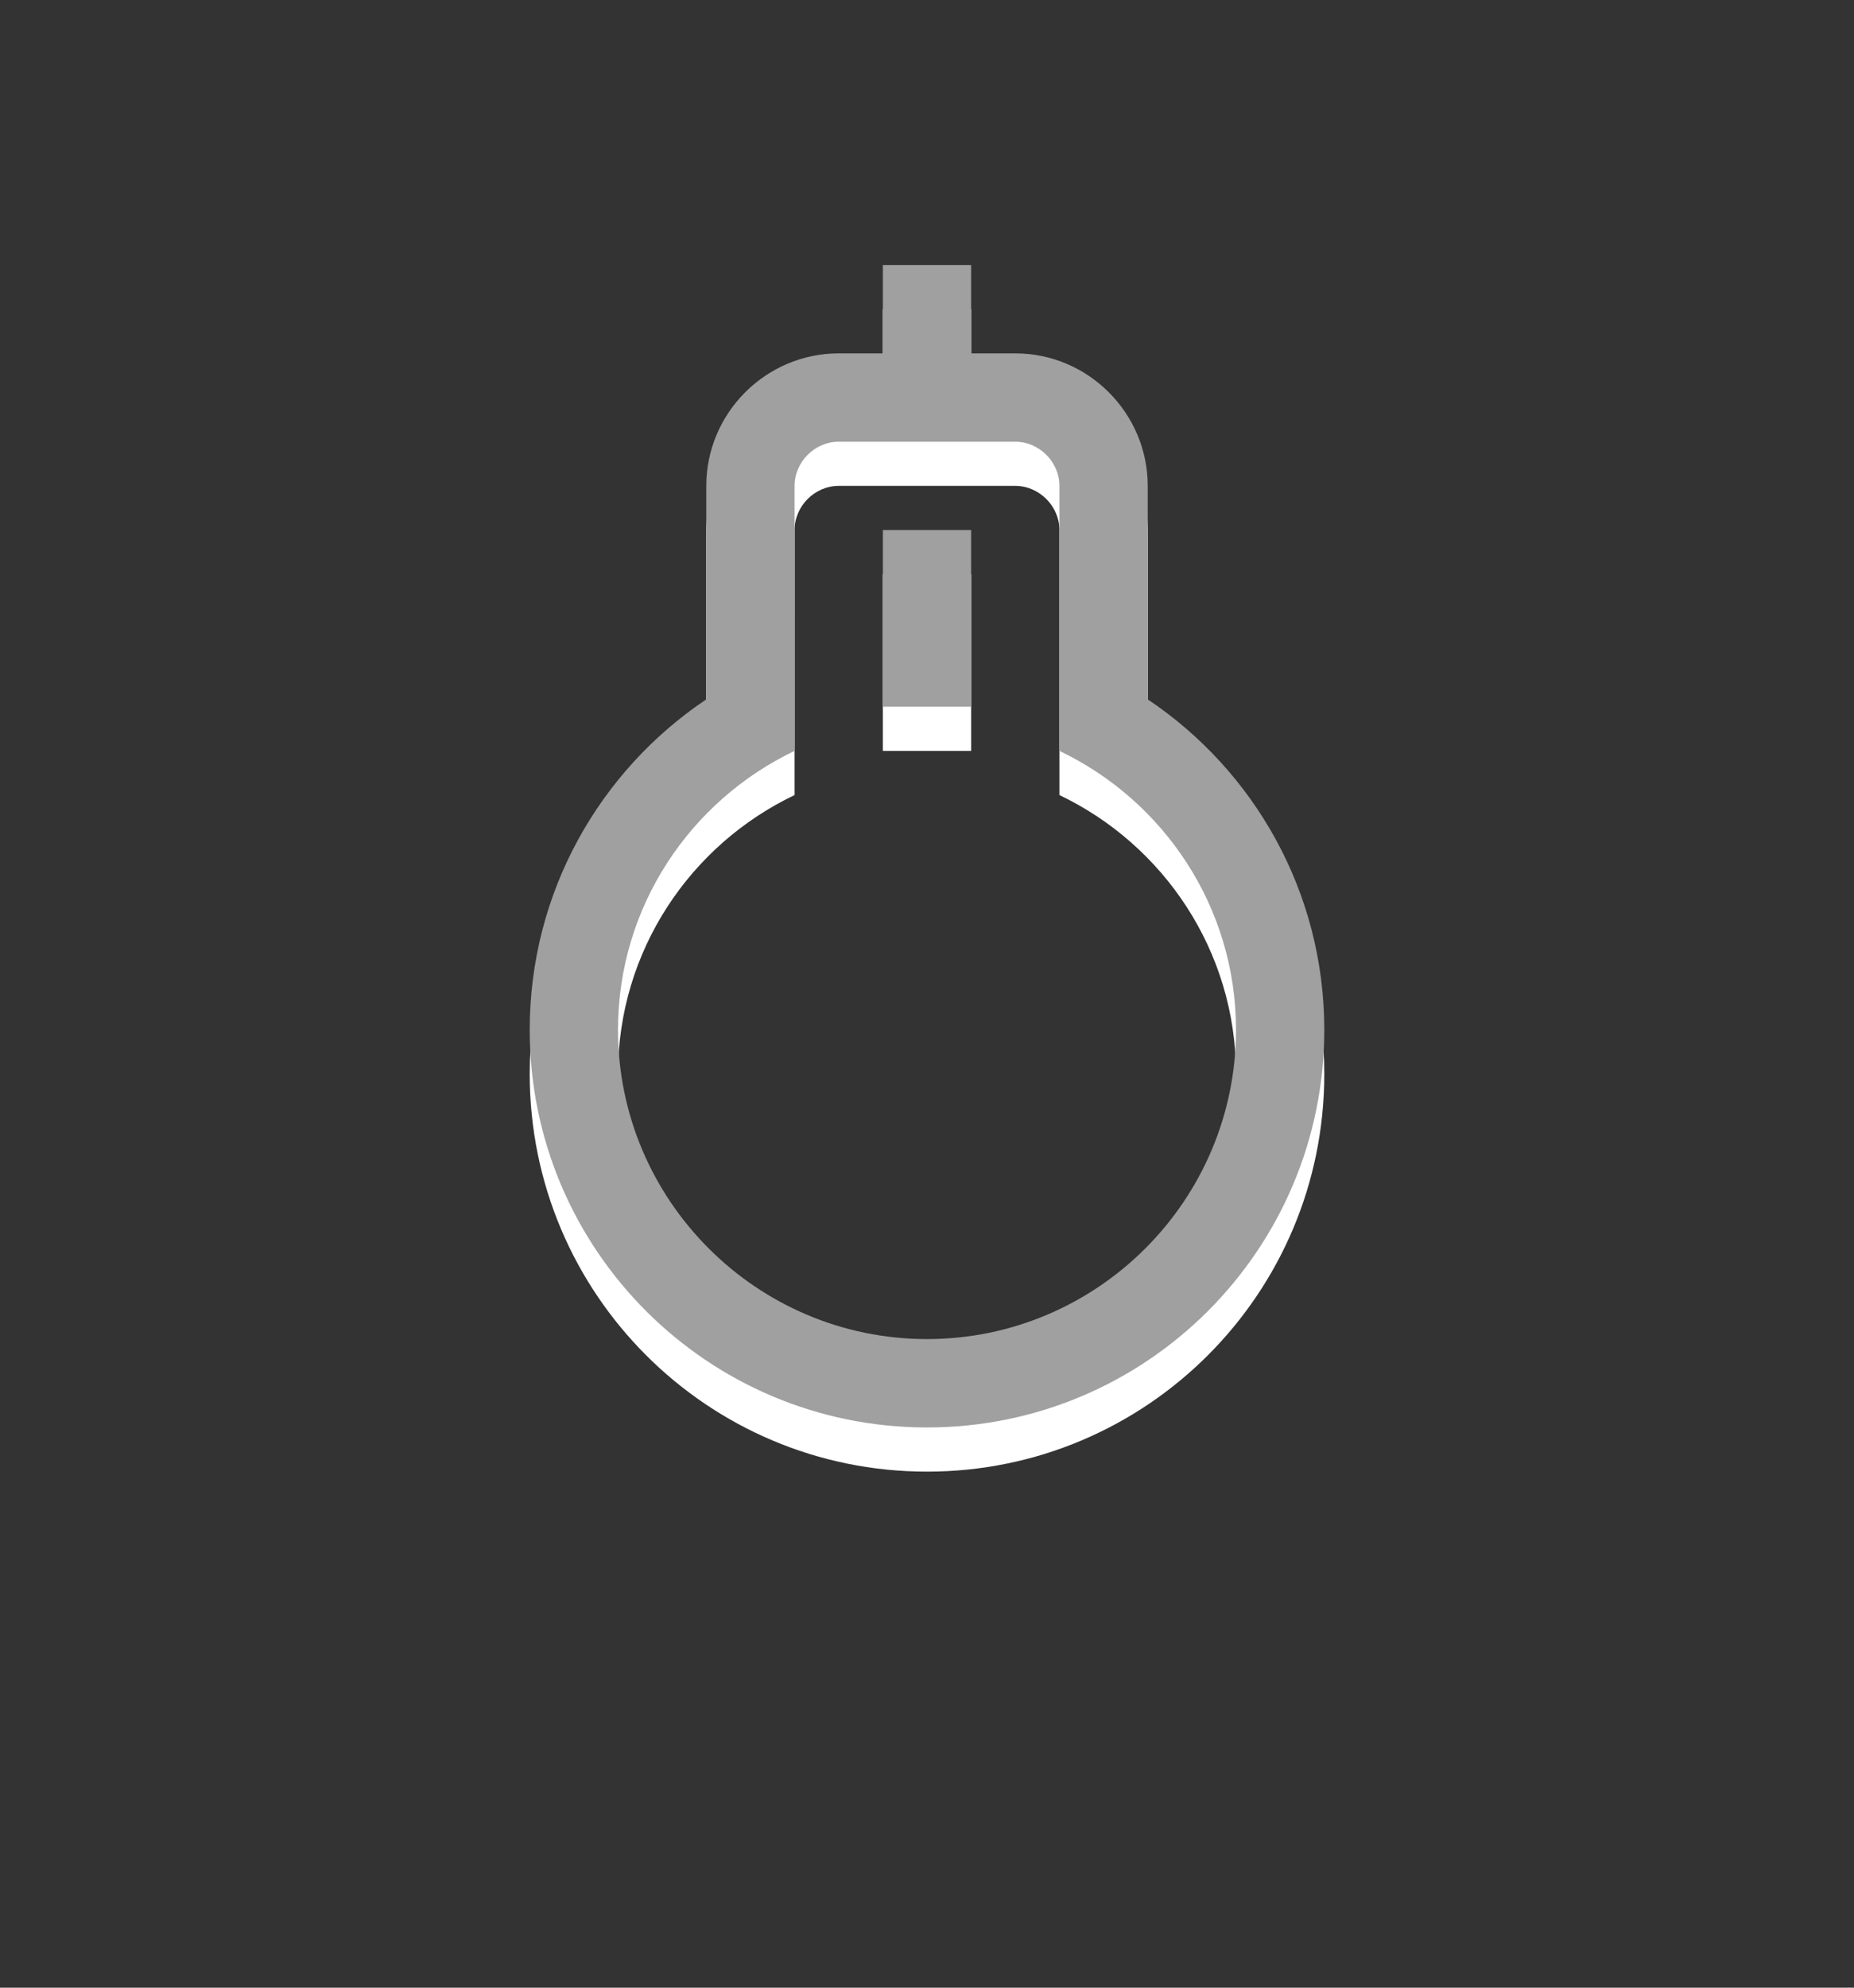 <?xml version="1.0" encoding="utf-8"?>
<!-- Generator: Adobe Illustrator 16.0.4, SVG Export Plug-In . SVG Version: 6.00 Build 0)  -->
<!DOCTYPE svg PUBLIC "-//W3C//DTD SVG 1.1//EN" "http://www.w3.org/Graphics/SVG/1.1/DTD/svg11.dtd">
<svg version="1.1" id="Ebene_1" xmlns="http://www.w3.org/2000/svg" xmlns:xlink="http://www.w3.org/1999/xlink" x="0px" y="0px"
	 width="42px" height="45px" viewBox="0 0 42 45" enable-background="new 0 0 42 45" xml:space="preserve">
<rect x="0" y="0" width="42" height="45" fill="#333333" stroke="none"/>
<path fill="#FFFFFF" d="M26,16.833V12c0-1.649-1.35-3-3-3h-1V7h-2v2h-1c-1.65,0-3,1.351-3,3v4.833c-2.411,1.616-4,4.363-4,7.482
	c0,4.974,4.029,9.002,9,9.002c4.971,0,9-4.028,9-9.002C30,21.195,28.411,18.448,26,16.833z M21,31.316c-3.859,0-7-3.144-7-7.002
	c0-2.786,1.64-5.189,4-6.314v-2.477V14v-2c0-0.542,0.457-1,1-1h1h2h1c0.541,0,1,0.458,1,1v2v1.523V18c2.359,1.125,4,3.53,4,6.314
	C28,28.174,24.859,31.316,21,31.316z"/>
<rect x="20" y="13" fill="#FFFFFF" width="2" height="4"/>
<rect x="20" y="12" fill="#A0A0A0" width="2" height="4"/>
<path fill="#A0A0A0" d="M26,15.833V11c0-1.649-1.35-3-3-3h-1V6h-2v2h-1c-1.65,0-3,1.351-3,3v4.833c-2.411,1.616-4,4.363-4,7.482
	c0,4.974,4.029,9.002,9,9.002c4.971,0,9-4.028,9-9.002C30,20.195,28.411,17.448,26,15.833z M21,30.316c-3.859,0-7-3.144-7-7.002
	c0-2.786,1.64-5.189,4-6.314v-2.477V13v-2c0-0.542,0.457-1,1-1h1h2h1c0.541,0,1,0.458,1,1v2v1.523V17c2.359,1.125,4,3.53,4,6.314
	C28,27.174,24.859,30.316,21,30.316z"/>
<rect fill="none" width="42" height="45"/>
<g>
</g>
<g>
</g>
<g>
</g>
<g>
</g>
<g>
</g>
</svg>
